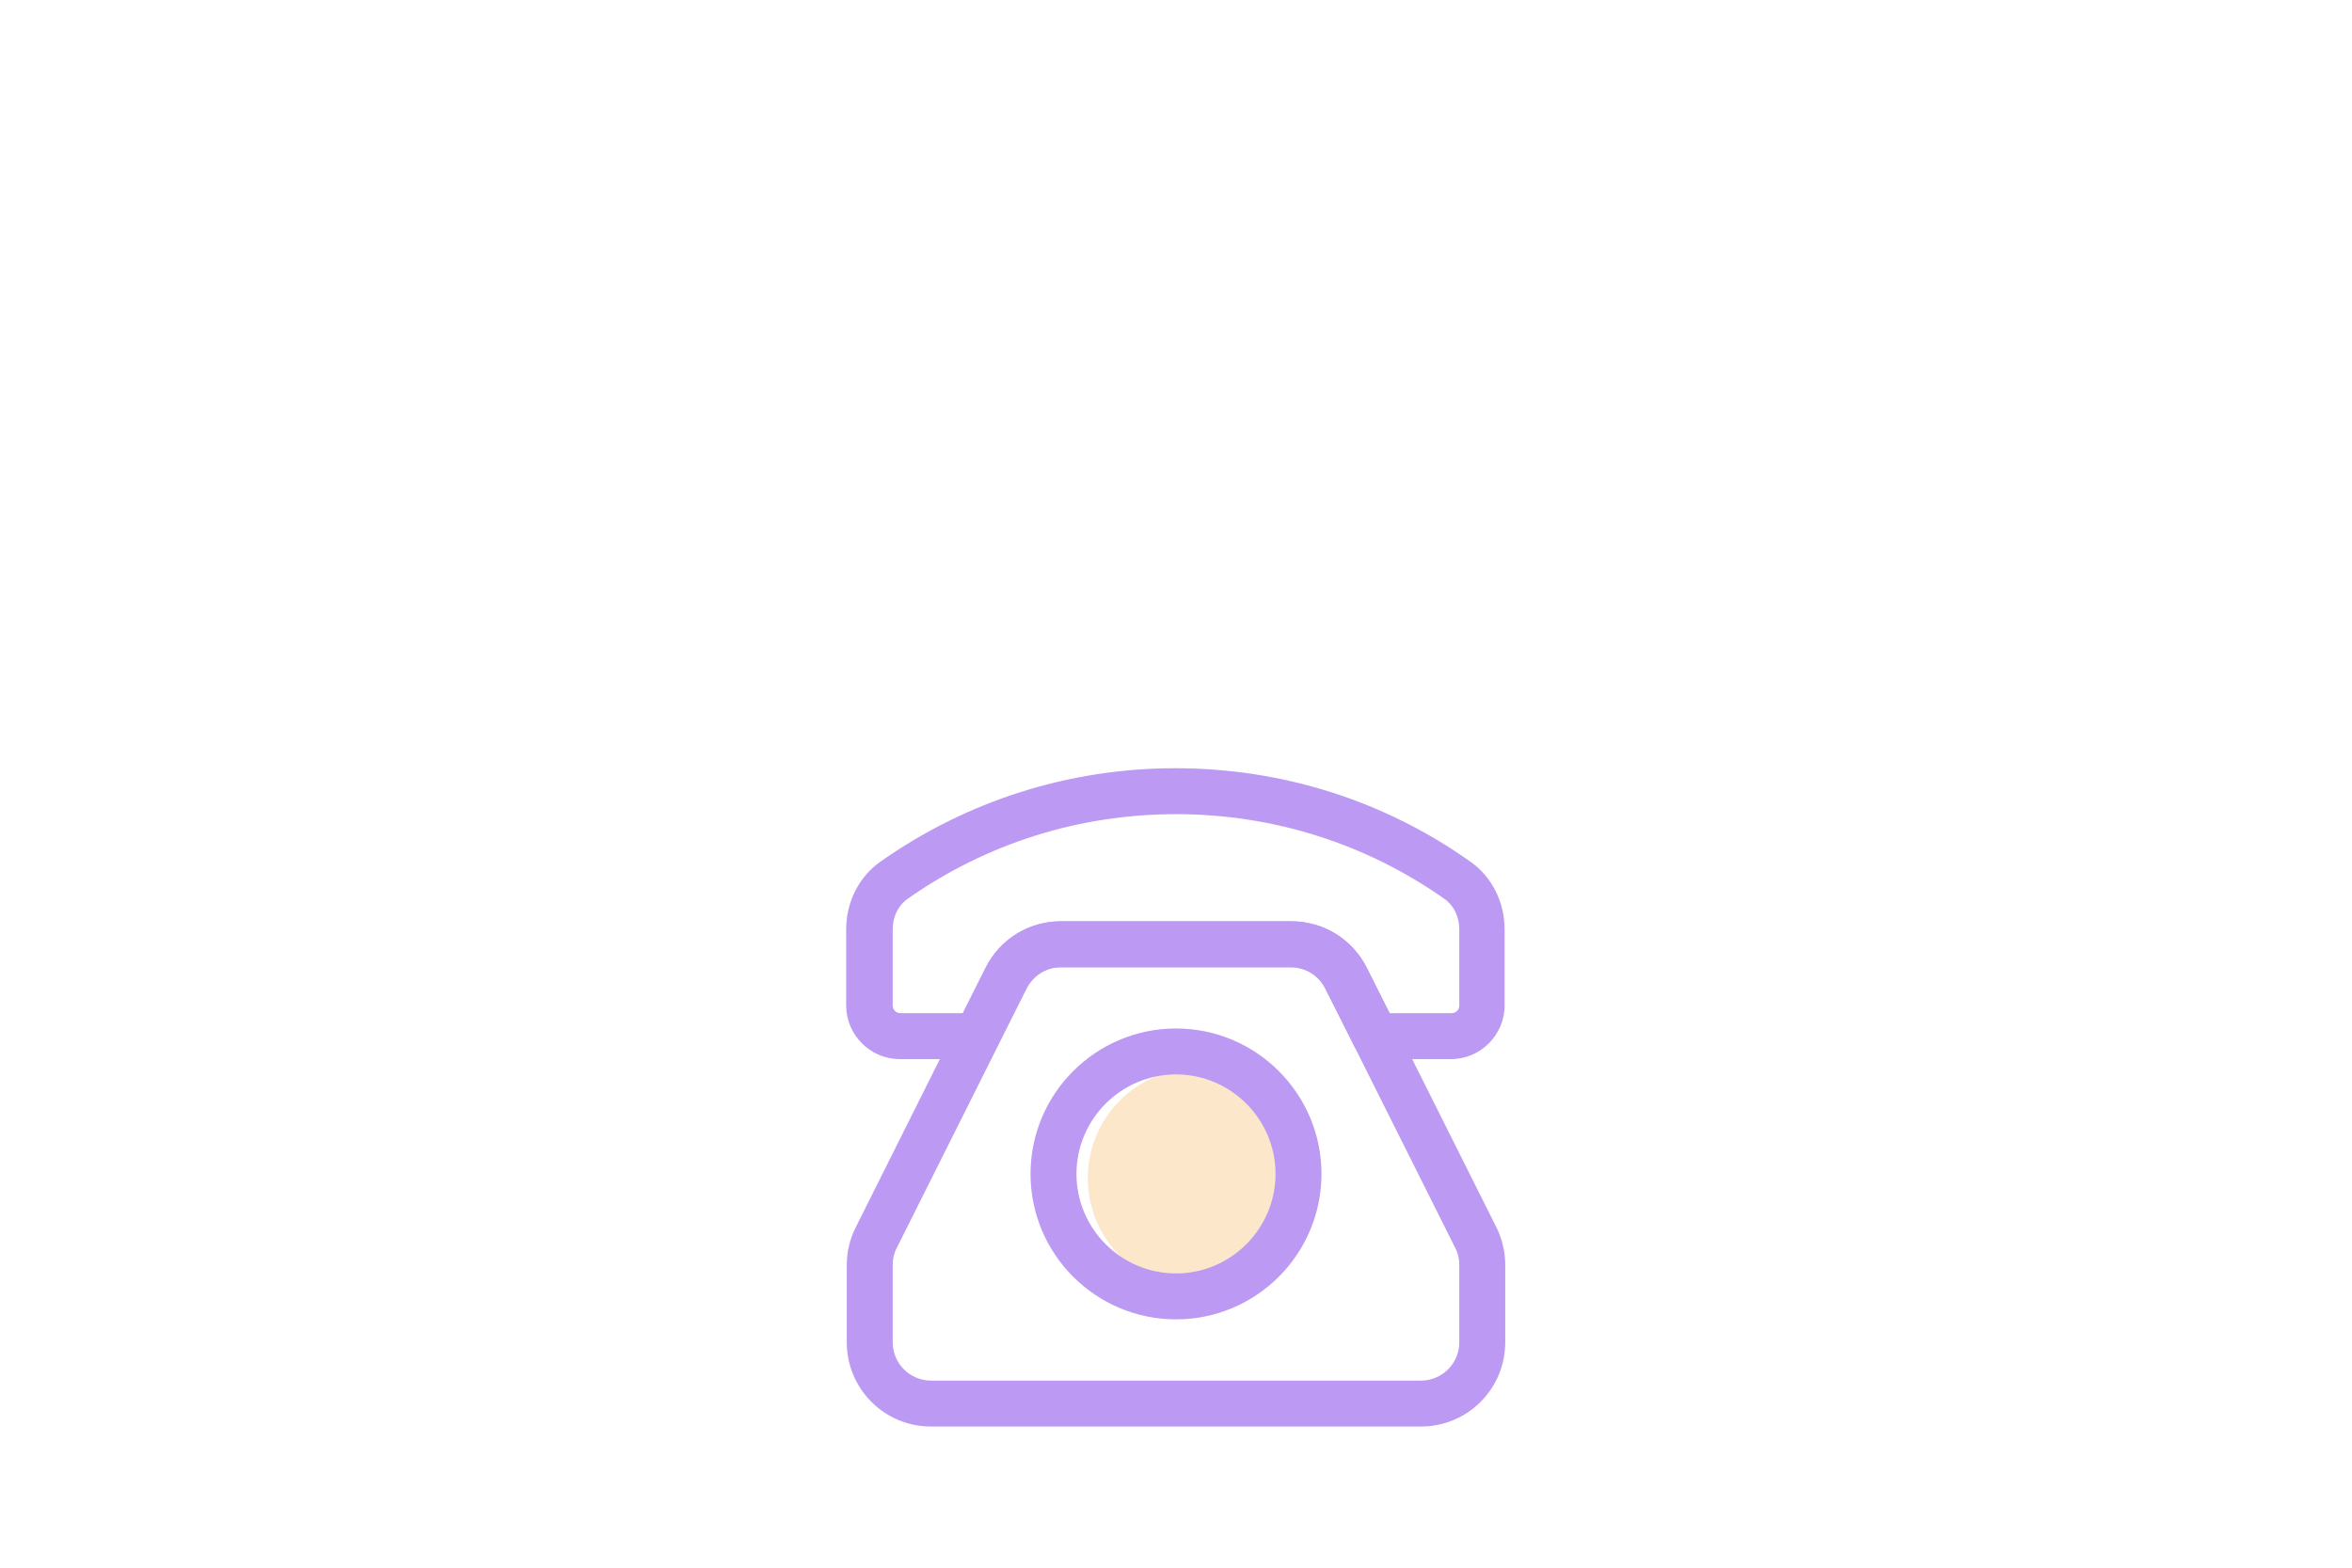 <?xml version="1.0" encoding="UTF-8"?> <svg xmlns="http://www.w3.org/2000/svg" width="480" height="320" viewBox="0 0 480 320" fill="none"><circle cx="244.5" cy="240.5" r="22.5" fill="#FCE7CB"></circle><path d="M240 269.312C223.625 269.312 210.312 256 210.312 239.625C210.312 223.25 223.625 209.938 240 209.938C256.375 209.938 269.688 223.25 269.688 239.625C269.688 256 256.375 269.312 240 269.312ZM240 219.312C228.813 219.312 219.688 228.438 219.688 239.625C219.688 250.812 228.813 259.938 240 259.938C251.187 259.938 260.312 250.812 260.312 239.625C260.312 228.438 251.187 219.312 240 219.312Z" fill="#BC99F2"></path><path d="M290 291.188H190C180.5 291.188 172.812 283.5 172.812 274V258.187C172.812 255.5 173.437 252.937 174.625 250.562L201.125 197.562C204.063 191.687 209.937 188.062 216.5 188.062H263.5C270.063 188.062 275.937 191.687 278.875 197.562L305.375 250.5C306.562 252.875 307.188 255.5 307.188 258.187V274C307.188 283.5 299.5 291.188 290 291.188ZM216.5 197.438C213.5 197.438 210.875 199.125 209.5 201.812L183 254.75C182.438 255.813 182.188 257 182.188 258.187V274C182.188 278.312 185.688 281.812 190 281.812H290C294.312 281.812 297.812 278.312 297.812 274V258.187C297.812 257 297.563 255.813 297 254.75L270.5 201.812C269.125 199.125 266.5 197.438 263.5 197.438H216.5Z" fill="#BC99F2"></path><path d="M296.25 216.188H280.625C278.875 216.188 277.25 215.188 276.438 213.625L270.438 201.75C269.125 199.125 266.438 197.438 263.438 197.438H216.437C213.5 197.438 210.813 199.062 209.438 201.75L203.438 213.625C202.625 215.188 201 216.188 199.25 216.188H183.625C177.625 216.188 172.688 211.25 172.688 205.25V189.688C172.688 184.125 175.312 178.938 179.687 175.875C197.375 163.438 218.187 156.812 239.875 156.812C261.563 156.812 282.438 163.375 300.063 175.875C304.438 178.938 307.062 184.125 307.062 189.688V205.25C307.062 211.25 302.125 216.188 296.125 216.188H296.25ZM283.5 206.812H296.25C297.125 206.812 297.813 206.125 297.813 205.25V189.688C297.813 187.125 296.688 184.812 294.813 183.5C278.75 172.188 259.813 166.188 240 166.188C220.188 166.188 201.25 172.188 185.188 183.5C183.312 184.812 182.187 187.125 182.187 189.688V205.25C182.187 206.125 182.875 206.812 183.75 206.812H196.5L201.187 197.5C204.125 191.688 210 188.062 216.562 188.062H263.563C270.125 188.062 276 191.688 278.938 197.5L283.625 206.812H283.5Z" fill="#BC99F2"></path></svg> 